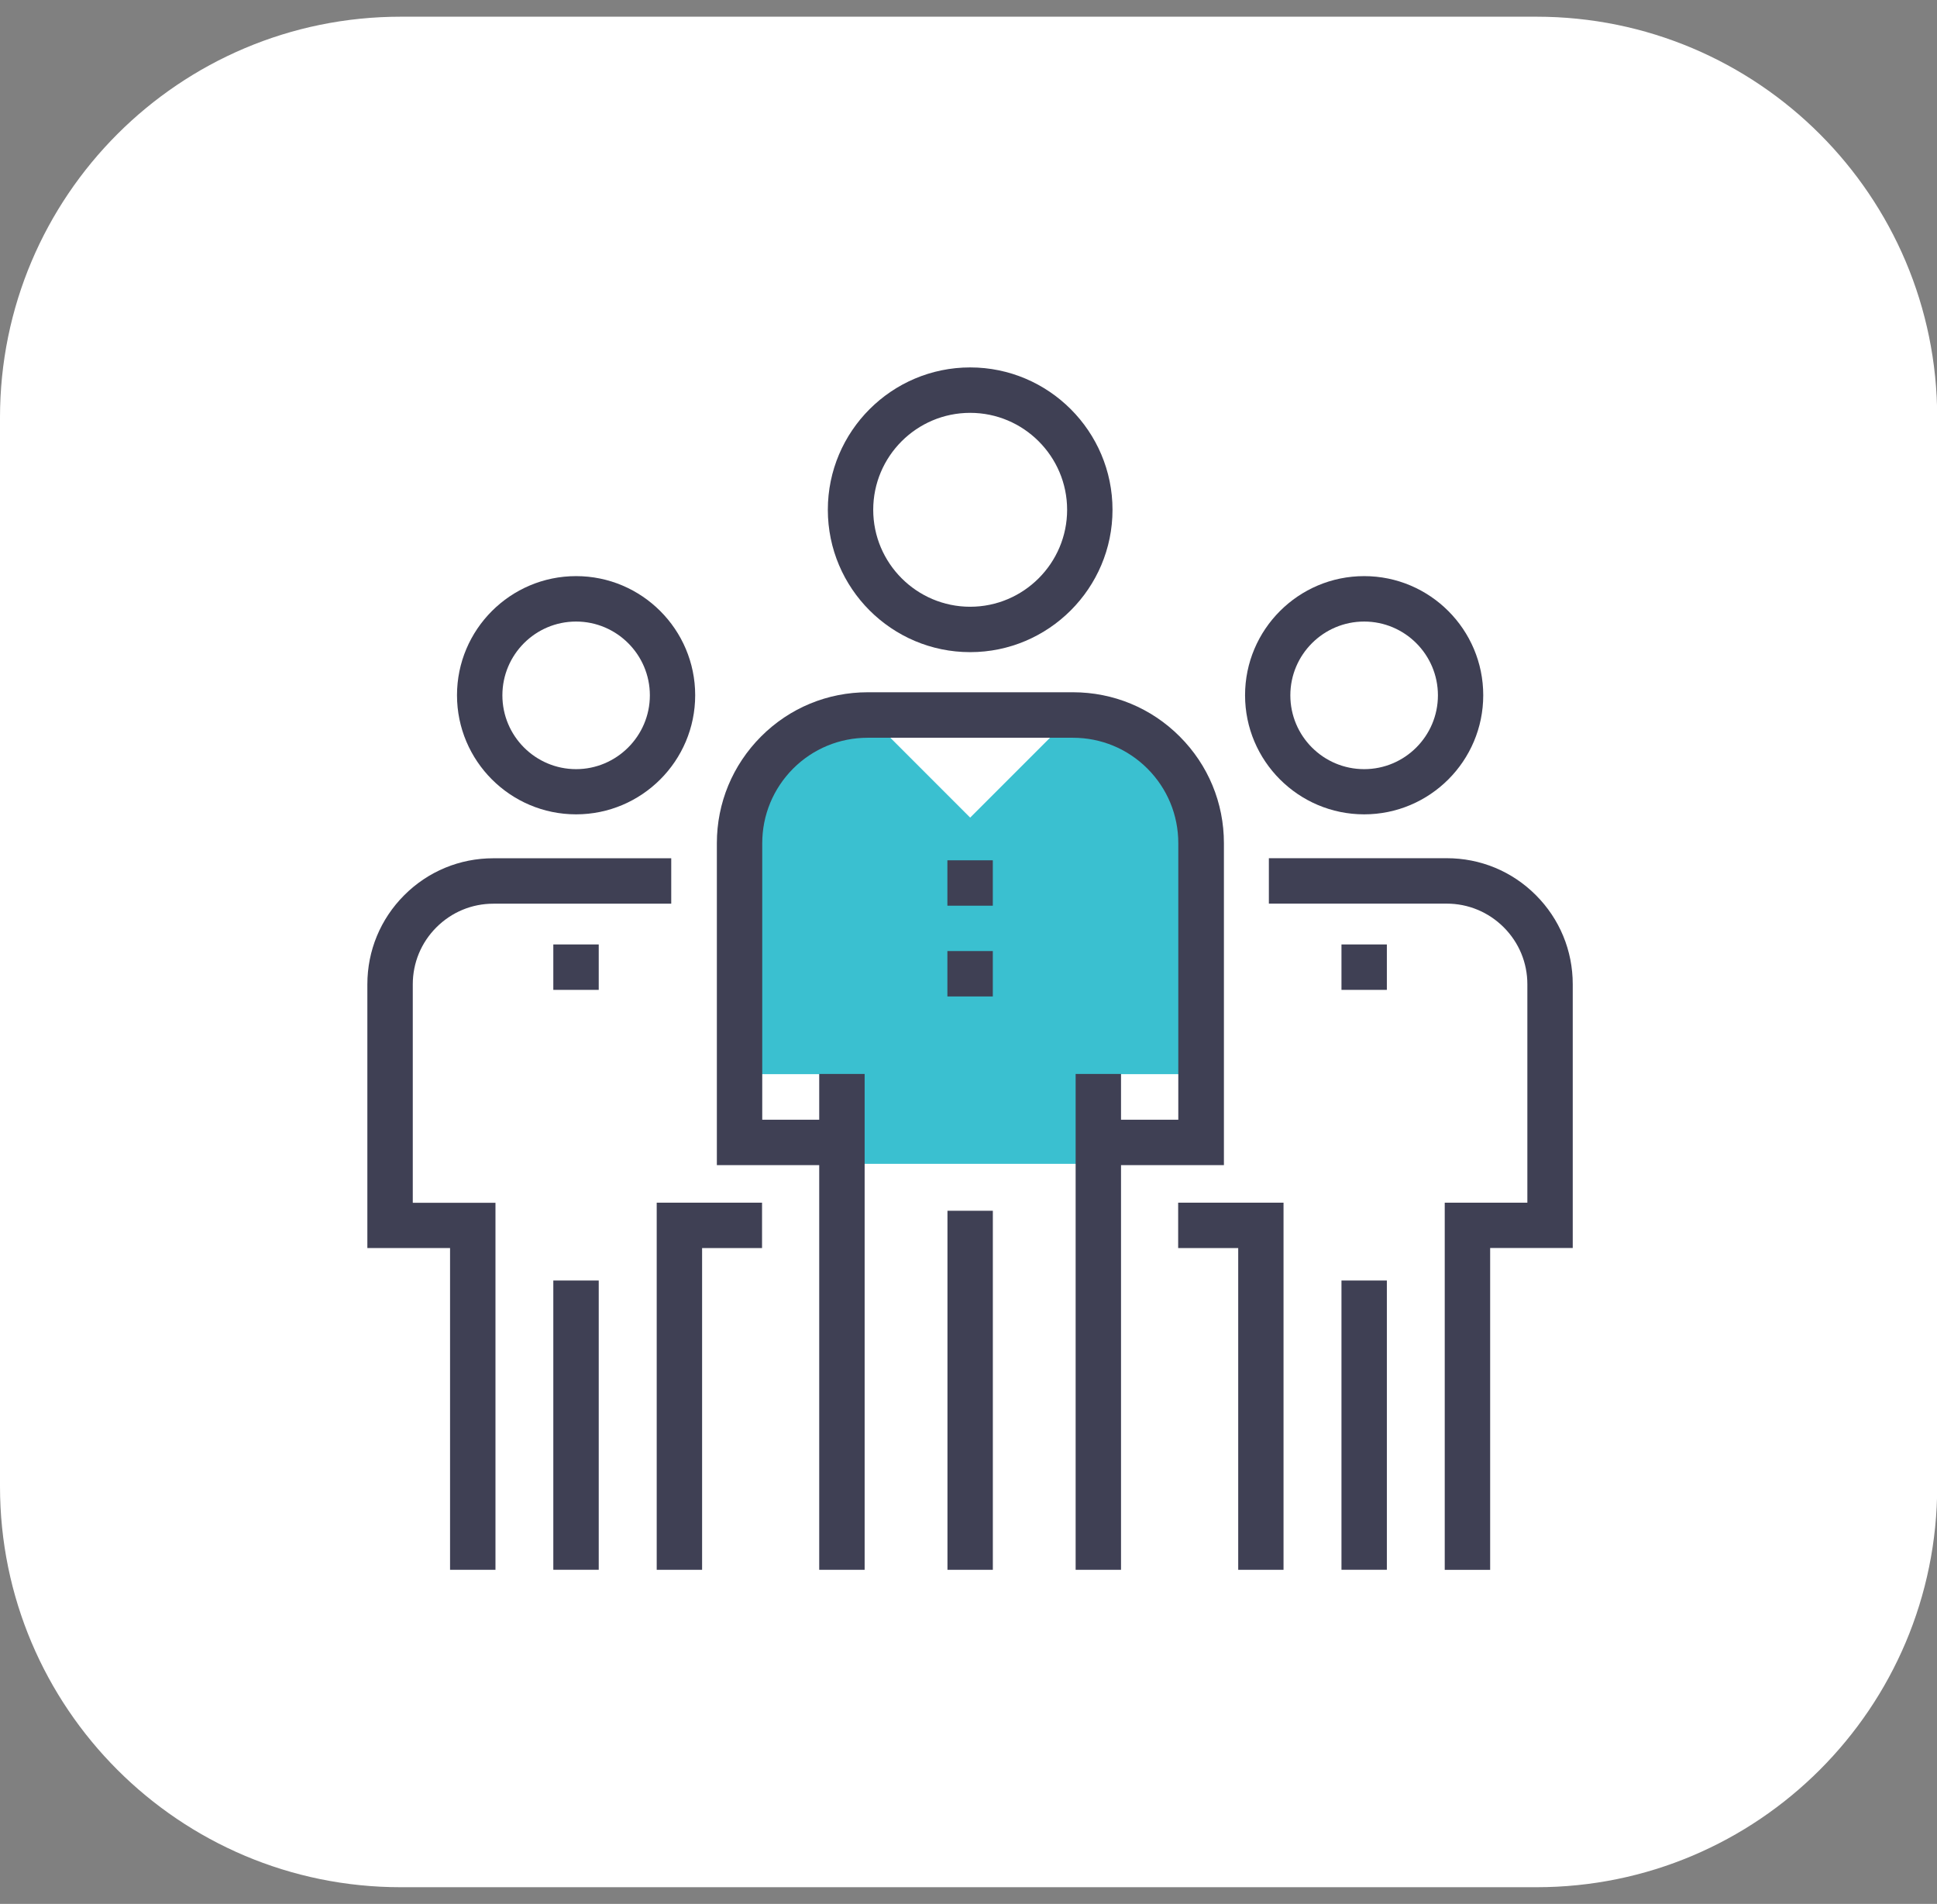 <svg width="58" height="57" viewBox="0 0 58 57" fill="none" xmlns="http://www.w3.org/2000/svg">
<rect x="0" y="0" width="58" height="57" fill="#808080" stroke="none"/>
<g clip-path="url(#clip0_723_3487)">
<path d="M0 12.5C0 5.873 5.373 0.5 12 0.5H46.006C52.634 0.5 58.006 5.873 58.006 12.5V44.5C58.006 51.127 52.634 56.5 46.006 56.5H12C5.373 56.5 0 51.127 0 44.5V12.5Z" fill="white"/>
<path d="M17.25 24.38C15.283 24.38 13.684 22.781 13.684 20.814C13.684 18.847 15.283 17.248 17.25 17.248C19.216 17.248 20.816 18.847 20.816 20.814C20.816 22.781 19.216 24.38 17.25 24.38ZM17.25 18.608C16.032 18.608 15.043 19.597 15.043 20.817C15.043 22.037 16.035 23.027 17.25 23.027C18.464 23.027 19.459 22.034 19.459 20.817C19.459 19.6 18.467 18.608 17.25 18.608Z" fill="#3F4054"/>
<path d="M17.928 38.336H16.568V46.996H17.928V38.336Z" fill="#3F4054"/>
<path d="M14.836 46.997H13.476V37.365H11V29.469C11 28.462 11.391 27.514 12.105 26.8C12.819 26.086 13.766 25.695 14.773 25.695H20.099V27.055H14.773C14.128 27.055 13.524 27.307 13.067 27.763C12.611 28.219 12.36 28.826 12.36 29.469V36.009H14.836V47V46.997Z" fill="#3F4054"/>
<path d="M17.928 28.275H16.568V29.635H17.928V28.275Z" fill="#3F4054"/>
<path d="M21.023 46.997H19.664V36.006H22.818V37.365H21.023V46.997Z" fill="#3F4054"/>
<path d="M40.847 24.38C38.88 24.38 37.281 22.781 37.281 20.814C37.281 18.847 38.88 17.248 40.847 17.248C42.814 17.248 44.413 18.847 44.413 20.814C44.413 22.781 42.814 24.38 40.847 24.38ZM40.847 18.608C39.63 18.608 38.637 19.597 38.637 20.817C38.637 22.037 39.627 23.027 40.847 23.027C42.067 23.027 43.056 22.034 43.056 20.817C43.056 19.6 42.067 18.608 40.847 18.608Z" fill="#3F4054"/>
<path d="M41.527 38.336H40.168V46.996H41.527V38.336Z" fill="#3F4054"/>
<path d="M44.62 46.998H43.26V36.007H45.734V29.467C45.734 28.821 45.482 28.217 45.026 27.761C44.569 27.305 43.962 27.053 43.32 27.053H37.994V25.693H43.32C44.327 25.693 45.275 26.084 45.988 26.798C46.702 27.512 47.093 28.46 47.093 29.467V37.363H44.62V46.995V46.998Z" fill="#3F4054"/>
<path d="M41.527 28.275H40.168V29.635H41.527V28.275Z" fill="#3F4054"/>
<path d="M38.433 46.997H37.076V37.365H35.278V36.006H38.433V46.997Z" fill="#3F4054"/>
<path d="M34.835 22.532C34.086 21.782 33.102 21.406 32.122 21.406L29.05 24.478L25.979 21.406C24.995 21.406 24.015 21.782 23.263 22.532C22.513 23.281 22.14 24.265 22.14 25.248V32.158H25.212V34.844H32.889V32.158H35.96V25.248C35.96 24.265 35.584 23.284 34.835 22.532Z" fill="#3AC0D0"/>
<path d="M29.05 19.524C26.698 19.524 24.788 17.611 24.788 15.262C24.788 12.913 26.701 11 29.05 11C31.399 11 33.312 12.913 33.312 15.262C33.312 17.611 31.399 19.524 29.05 19.524ZM29.05 12.36C27.447 12.36 26.147 13.663 26.147 15.262C26.147 16.862 27.45 18.165 29.05 18.165C30.649 18.165 31.953 16.862 31.953 15.262C31.953 13.663 30.649 12.36 29.05 12.36Z" fill="#3F4054"/>
<path d="M29.729 36.248H28.37V46.997H29.729V36.248Z" fill="#3F4054"/>
<path d="M25.89 32.152H24.53V46.997H25.89V32.152Z" fill="#3F4054"/>
<path d="M33.567 32.152H32.208V46.997H33.567V32.152Z" fill="#3F4054"/>
<path d="M36.639 34.882H32.889V33.523H35.282V25.244C35.282 24.4 34.953 23.607 34.358 23.011C33.763 22.416 32.969 22.087 32.125 22.087H25.982C25.138 22.087 24.344 22.416 23.748 23.011C23.153 23.61 22.824 24.403 22.824 25.244V33.523H25.215V34.882H21.465V25.244C21.465 24.039 21.936 22.905 22.789 22.049C23.642 21.195 24.776 20.725 25.985 20.725H32.128C33.333 20.725 34.471 21.195 35.324 22.049C36.177 22.902 36.648 24.036 36.648 25.244V34.882H36.639Z" fill="#3F4054"/>
<path d="M29.728 25.756H28.368V27.115H29.728V25.756Z" fill="#3F4054"/>
<path d="M29.728 28.473H28.368V29.832H29.728V28.473Z" fill="#3F4054"/>
</g>
<defs>
<clipPath id="clip0_723_3487">
<rect width="58" height="57" fill="white"/>
</clipPath>
</defs>
</svg>
